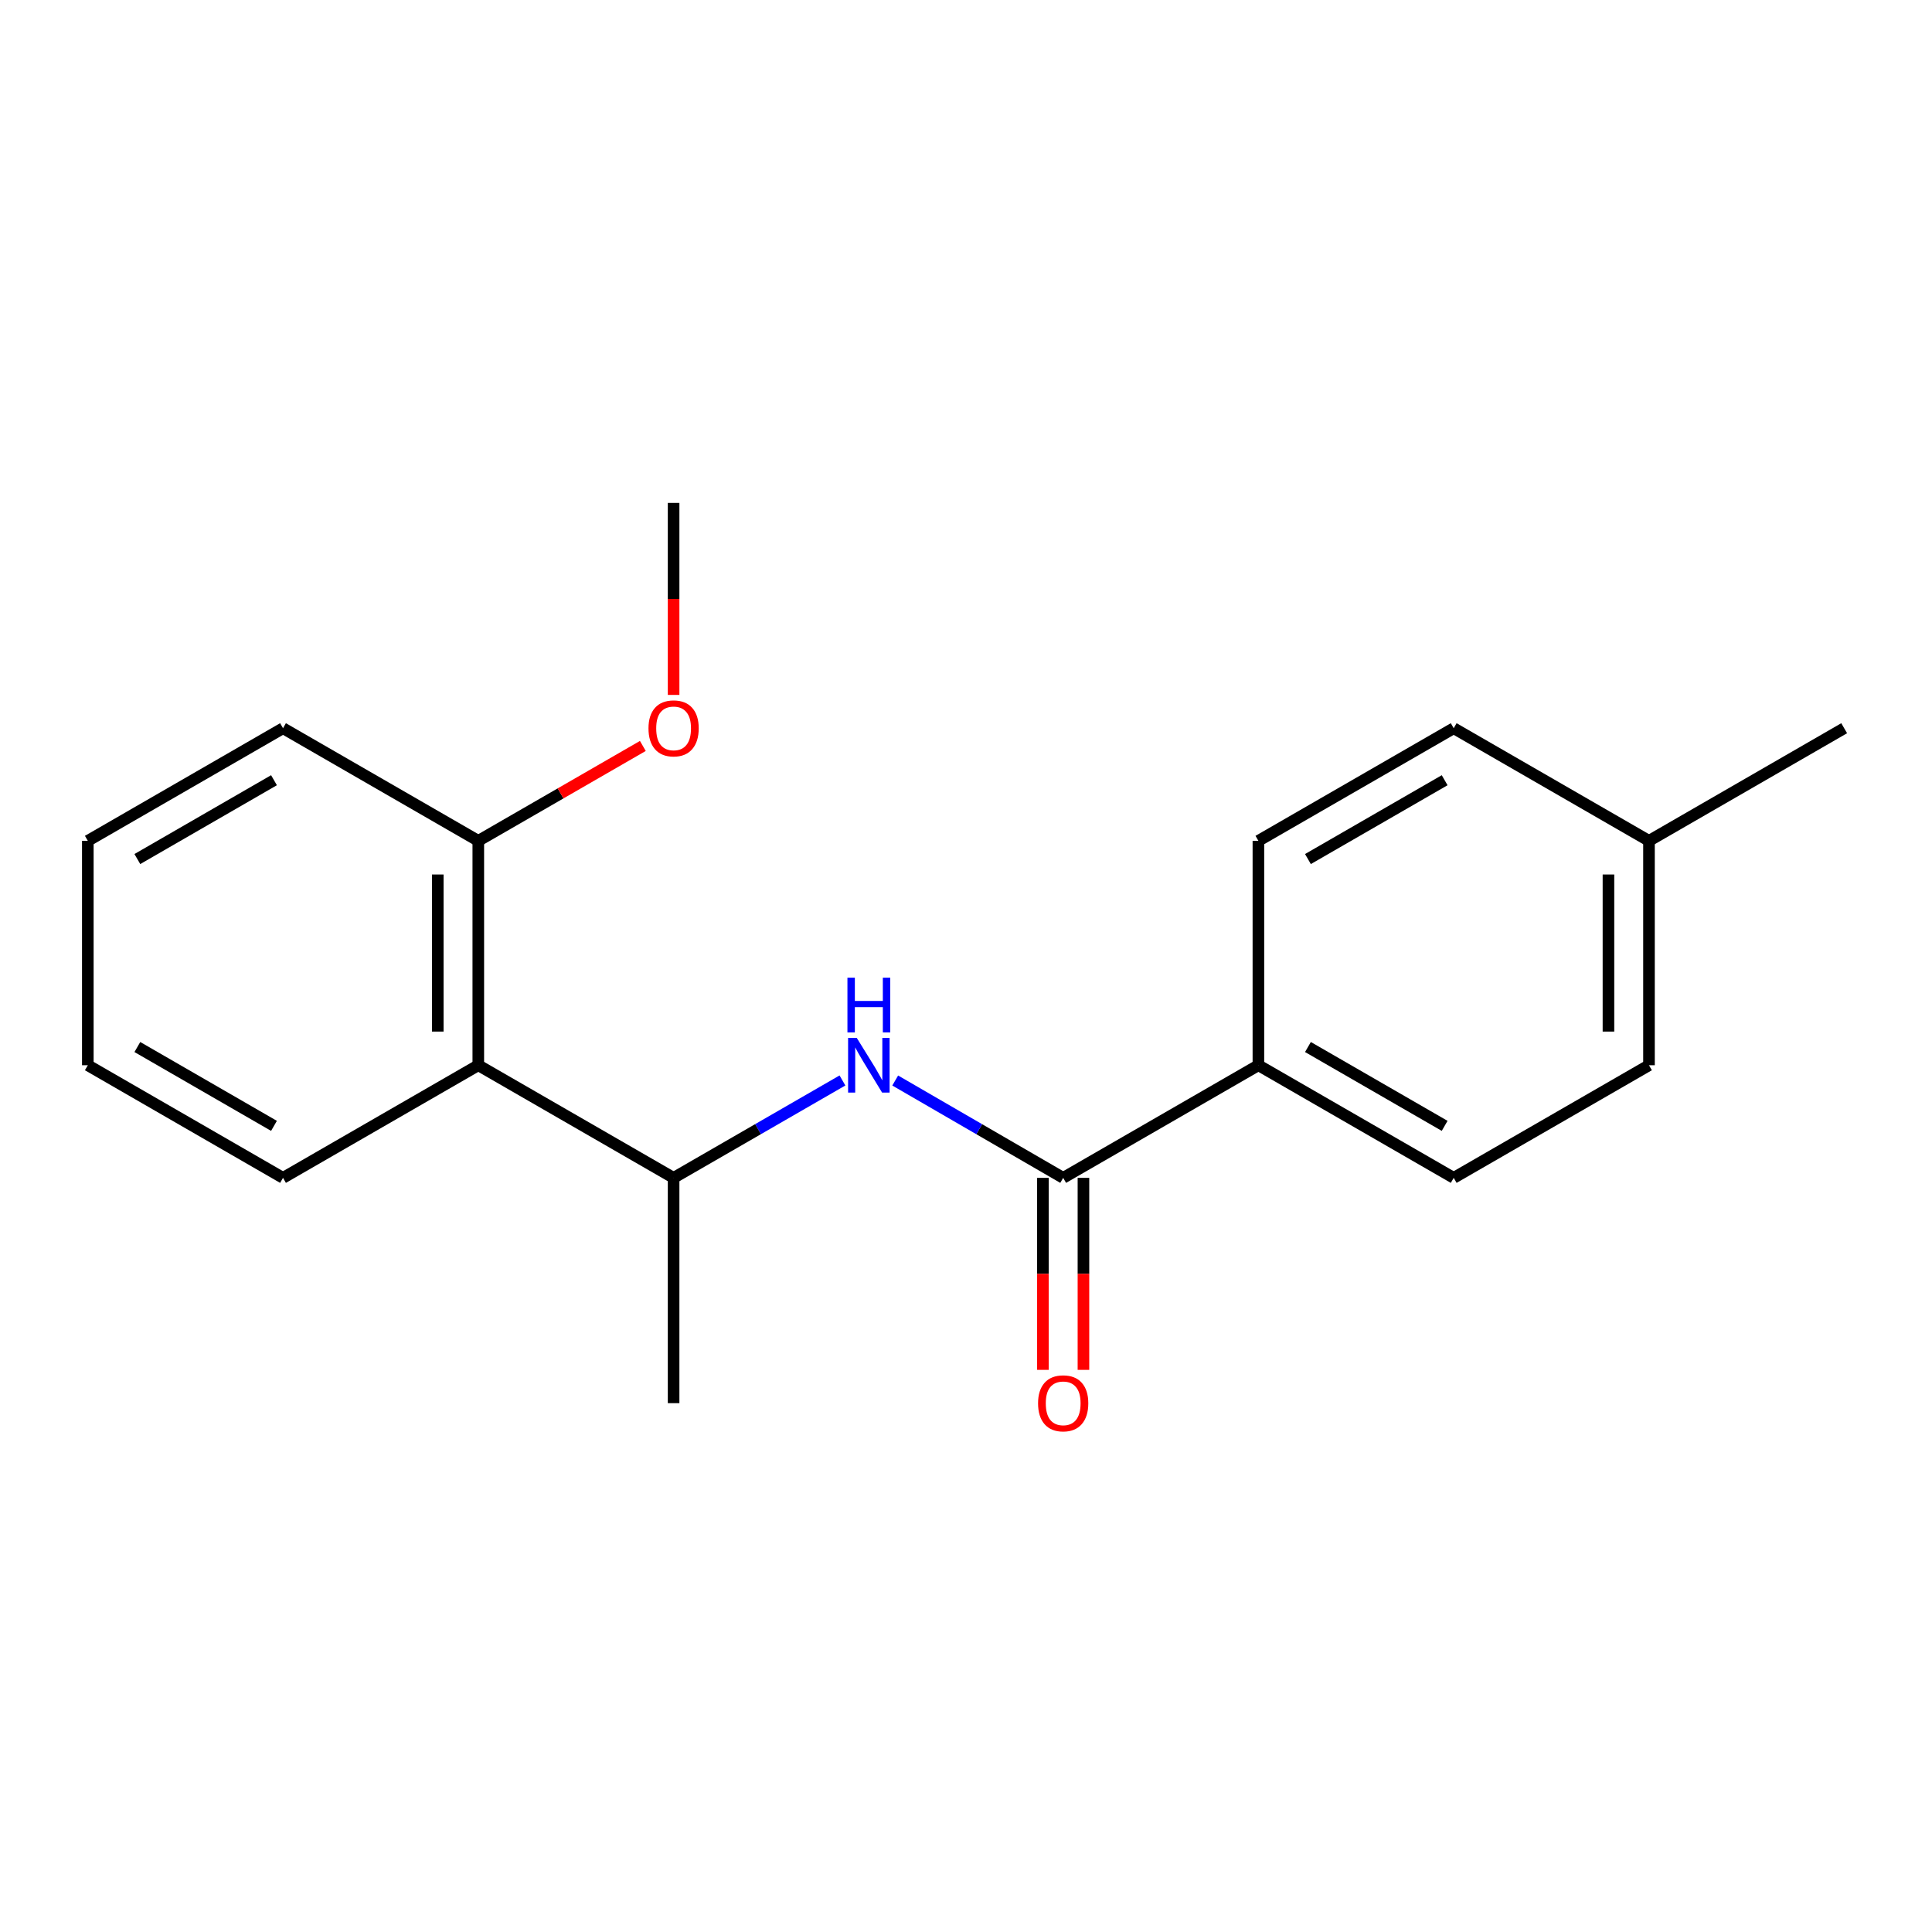 <?xml version='1.0' encoding='iso-8859-1'?>
<svg version='1.1' baseProfile='full'
              xmlns='http://www.w3.org/2000/svg'
                      xmlns:rdkit='http://www.rdkit.org/xml'
                      xmlns:xlink='http://www.w3.org/1999/xlink'
                  xml:space='preserve'
width='1000px' height='1000px' viewBox='0 0 1000 1000'>
<!-- END OF HEADER -->
<rect style='opacity:1.0;fill:#FFFFFF;stroke:none' width='1000' height='1000' x='0' y='0'> </rect>
<path class='bond-0' d='M 550.3,609.66 L 506.829,584.467' style='fill:none;fill-rule:evenodd;stroke:#000000;stroke-width:6px;stroke-linecap:butt;stroke-linejoin:miter;stroke-opacity:1' />
<path class='bond-0' d='M 506.829,584.467 L 463.358,559.274' style='fill:none;fill-rule:evenodd;stroke:#0000FF;stroke-width:6px;stroke-linecap:butt;stroke-linejoin:miter;stroke-opacity:1' />
<path class='bond-3' d='M 550.3,609.66 L 651.344,551.365' style='fill:none;fill-rule:evenodd;stroke:#000000;stroke-width:6px;stroke-linecap:butt;stroke-linejoin:miter;stroke-opacity:1' />
<path class='bond-4' d='M 539.811,609.66 L 539.811,659.35' style='fill:none;fill-rule:evenodd;stroke:#000000;stroke-width:6px;stroke-linecap:butt;stroke-linejoin:miter;stroke-opacity:1' />
<path class='bond-4' d='M 539.811,659.35 L 539.811,709.039' style='fill:none;fill-rule:evenodd;stroke:#FF0000;stroke-width:6px;stroke-linecap:butt;stroke-linejoin:miter;stroke-opacity:1' />
<path class='bond-4' d='M 560.789,609.66 L 560.789,659.35' style='fill:none;fill-rule:evenodd;stroke:#000000;stroke-width:6px;stroke-linecap:butt;stroke-linejoin:miter;stroke-opacity:1' />
<path class='bond-4' d='M 560.789,659.35 L 560.789,709.039' style='fill:none;fill-rule:evenodd;stroke:#FF0000;stroke-width:6px;stroke-linecap:butt;stroke-linejoin:miter;stroke-opacity:1' />
<path class='bond-2' d='M 436.055,559.243 L 392.355,584.452' style='fill:none;fill-rule:evenodd;stroke:#0000FF;stroke-width:6px;stroke-linecap:butt;stroke-linejoin:miter;stroke-opacity:1' />
<path class='bond-2' d='M 392.355,584.452 L 348.656,609.66' style='fill:none;fill-rule:evenodd;stroke:#000000;stroke-width:6px;stroke-linecap:butt;stroke-linejoin:miter;stroke-opacity:1' />
<path class='bond-1' d='M 247.565,551.365 L 348.656,609.66' style='fill:none;fill-rule:evenodd;stroke:#000000;stroke-width:6px;stroke-linecap:butt;stroke-linejoin:miter;stroke-opacity:1' />
<path class='bond-5' d='M 247.565,551.365 L 247.565,435.217' style='fill:none;fill-rule:evenodd;stroke:#000000;stroke-width:6px;stroke-linecap:butt;stroke-linejoin:miter;stroke-opacity:1' />
<path class='bond-5' d='M 226.587,533.943 L 226.587,452.639' style='fill:none;fill-rule:evenodd;stroke:#000000;stroke-width:6px;stroke-linecap:butt;stroke-linejoin:miter;stroke-opacity:1' />
<path class='bond-12' d='M 247.565,551.365 L 146.487,609.66' style='fill:none;fill-rule:evenodd;stroke:#000000;stroke-width:6px;stroke-linecap:butt;stroke-linejoin:miter;stroke-opacity:1' />
<path class='bond-13' d='M 348.656,609.66 L 348.656,726.274' style='fill:none;fill-rule:evenodd;stroke:#000000;stroke-width:6px;stroke-linecap:butt;stroke-linejoin:miter;stroke-opacity:1' />
<path class='bond-6' d='M 651.344,551.365 L 752.435,609.66' style='fill:none;fill-rule:evenodd;stroke:#000000;stroke-width:6px;stroke-linecap:butt;stroke-linejoin:miter;stroke-opacity:1' />
<path class='bond-6' d='M 676.987,541.936 L 747.751,582.743' style='fill:none;fill-rule:evenodd;stroke:#000000;stroke-width:6px;stroke-linecap:butt;stroke-linejoin:miter;stroke-opacity:1' />
<path class='bond-7' d='M 651.344,551.365 L 651.344,435.217' style='fill:none;fill-rule:evenodd;stroke:#000000;stroke-width:6px;stroke-linecap:butt;stroke-linejoin:miter;stroke-opacity:1' />
<path class='bond-11' d='M 247.565,435.217 L 290.152,410.659' style='fill:none;fill-rule:evenodd;stroke:#000000;stroke-width:6px;stroke-linecap:butt;stroke-linejoin:miter;stroke-opacity:1' />
<path class='bond-11' d='M 290.152,410.659 L 332.738,386.101' style='fill:none;fill-rule:evenodd;stroke:#FF0000;stroke-width:6px;stroke-linecap:butt;stroke-linejoin:miter;stroke-opacity:1' />
<path class='bond-14' d='M 247.565,435.217 L 146.487,376.922' style='fill:none;fill-rule:evenodd;stroke:#000000;stroke-width:6px;stroke-linecap:butt;stroke-linejoin:miter;stroke-opacity:1' />
<path class='bond-8' d='M 752.435,609.66 L 853.513,551.365' style='fill:none;fill-rule:evenodd;stroke:#000000;stroke-width:6px;stroke-linecap:butt;stroke-linejoin:miter;stroke-opacity:1' />
<path class='bond-9' d='M 651.344,435.217 L 752.435,376.922' style='fill:none;fill-rule:evenodd;stroke:#000000;stroke-width:6px;stroke-linecap:butt;stroke-linejoin:miter;stroke-opacity:1' />
<path class='bond-9' d='M 676.987,444.645 L 747.751,403.839' style='fill:none;fill-rule:evenodd;stroke:#000000;stroke-width:6px;stroke-linecap:butt;stroke-linejoin:miter;stroke-opacity:1' />
<path class='bond-19' d='M 853.513,551.365 L 853.513,435.217' style='fill:none;fill-rule:evenodd;stroke:#000000;stroke-width:6px;stroke-linecap:butt;stroke-linejoin:miter;stroke-opacity:1' />
<path class='bond-19' d='M 832.535,533.943 L 832.535,452.639' style='fill:none;fill-rule:evenodd;stroke:#000000;stroke-width:6px;stroke-linecap:butt;stroke-linejoin:miter;stroke-opacity:1' />
<path class='bond-10' d='M 752.435,376.922 L 853.513,435.217' style='fill:none;fill-rule:evenodd;stroke:#000000;stroke-width:6px;stroke-linecap:butt;stroke-linejoin:miter;stroke-opacity:1' />
<path class='bond-15' d='M 853.513,435.217 L 954.545,376.922' style='fill:none;fill-rule:evenodd;stroke:#000000;stroke-width:6px;stroke-linecap:butt;stroke-linejoin:miter;stroke-opacity:1' />
<path class='bond-16' d='M 348.656,359.686 L 348.656,309.997' style='fill:none;fill-rule:evenodd;stroke:#FF0000;stroke-width:6px;stroke-linecap:butt;stroke-linejoin:miter;stroke-opacity:1' />
<path class='bond-16' d='M 348.656,309.997 L 348.656,260.308' style='fill:none;fill-rule:evenodd;stroke:#000000;stroke-width:6px;stroke-linecap:butt;stroke-linejoin:miter;stroke-opacity:1' />
<path class='bond-17' d='M 146.487,609.66 L 45.455,551.365' style='fill:none;fill-rule:evenodd;stroke:#000000;stroke-width:6px;stroke-linecap:butt;stroke-linejoin:miter;stroke-opacity:1' />
<path class='bond-17' d='M 141.816,582.746 L 71.094,541.939' style='fill:none;fill-rule:evenodd;stroke:#000000;stroke-width:6px;stroke-linecap:butt;stroke-linejoin:miter;stroke-opacity:1' />
<path class='bond-20' d='M 146.487,376.922 L 45.455,435.217' style='fill:none;fill-rule:evenodd;stroke:#000000;stroke-width:6px;stroke-linecap:butt;stroke-linejoin:miter;stroke-opacity:1' />
<path class='bond-20' d='M 141.816,403.836 L 71.094,444.643' style='fill:none;fill-rule:evenodd;stroke:#000000;stroke-width:6px;stroke-linecap:butt;stroke-linejoin:miter;stroke-opacity:1' />
<path class='bond-18' d='M 45.455,551.365 L 45.455,435.217' style='fill:none;fill-rule:evenodd;stroke:#000000;stroke-width:6px;stroke-linecap:butt;stroke-linejoin:miter;stroke-opacity:1' />
<path  class='atom-1' d='M 443.451 537.205
L 452.731 552.205
Q 453.651 553.685, 455.131 556.365
Q 456.611 559.045, 456.691 559.205
L 456.691 537.205
L 460.451 537.205
L 460.451 565.525
L 456.571 565.525
L 446.611 549.125
Q 445.451 547.205, 444.211 545.005
Q 443.011 542.805, 442.651 542.125
L 442.651 565.525
L 438.971 565.525
L 438.971 537.205
L 443.451 537.205
' fill='#0000FF'/>
<path  class='atom-1' d='M 438.631 506.053
L 442.471 506.053
L 442.471 518.093
L 456.951 518.093
L 456.951 506.053
L 460.791 506.053
L 460.791 534.373
L 456.951 534.373
L 456.951 521.293
L 442.471 521.293
L 442.471 534.373
L 438.631 534.373
L 438.631 506.053
' fill='#0000FF'/>
<path  class='atom-5' d='M 537.3 726.354
Q 537.3 719.554, 540.66 715.754
Q 544.02 711.954, 550.3 711.954
Q 556.58 711.954, 559.94 715.754
Q 563.3 719.554, 563.3 726.354
Q 563.3 733.234, 559.9 737.154
Q 556.5 741.034, 550.3 741.034
Q 544.06 741.034, 540.66 737.154
Q 537.3 733.274, 537.3 726.354
M 550.3 737.834
Q 554.62 737.834, 556.94 734.954
Q 559.3 732.034, 559.3 726.354
Q 559.3 720.794, 556.94 717.994
Q 554.62 715.154, 550.3 715.154
Q 545.98 715.154, 543.62 717.954
Q 541.3 720.754, 541.3 726.354
Q 541.3 732.074, 543.62 734.954
Q 545.98 737.834, 550.3 737.834
' fill='#FF0000'/>
<path  class='atom-12' d='M 335.656 377.002
Q 335.656 370.202, 339.016 366.402
Q 342.376 362.602, 348.656 362.602
Q 354.936 362.602, 358.296 366.402
Q 361.656 370.202, 361.656 377.002
Q 361.656 383.882, 358.256 387.802
Q 354.856 391.682, 348.656 391.682
Q 342.416 391.682, 339.016 387.802
Q 335.656 383.922, 335.656 377.002
M 348.656 388.482
Q 352.976 388.482, 355.296 385.602
Q 357.656 382.682, 357.656 377.002
Q 357.656 371.442, 355.296 368.642
Q 352.976 365.802, 348.656 365.802
Q 344.336 365.802, 341.976 368.602
Q 339.656 371.402, 339.656 377.002
Q 339.656 382.722, 341.976 385.602
Q 344.336 388.482, 348.656 388.482
' fill='#FF0000'/>
</svg>
